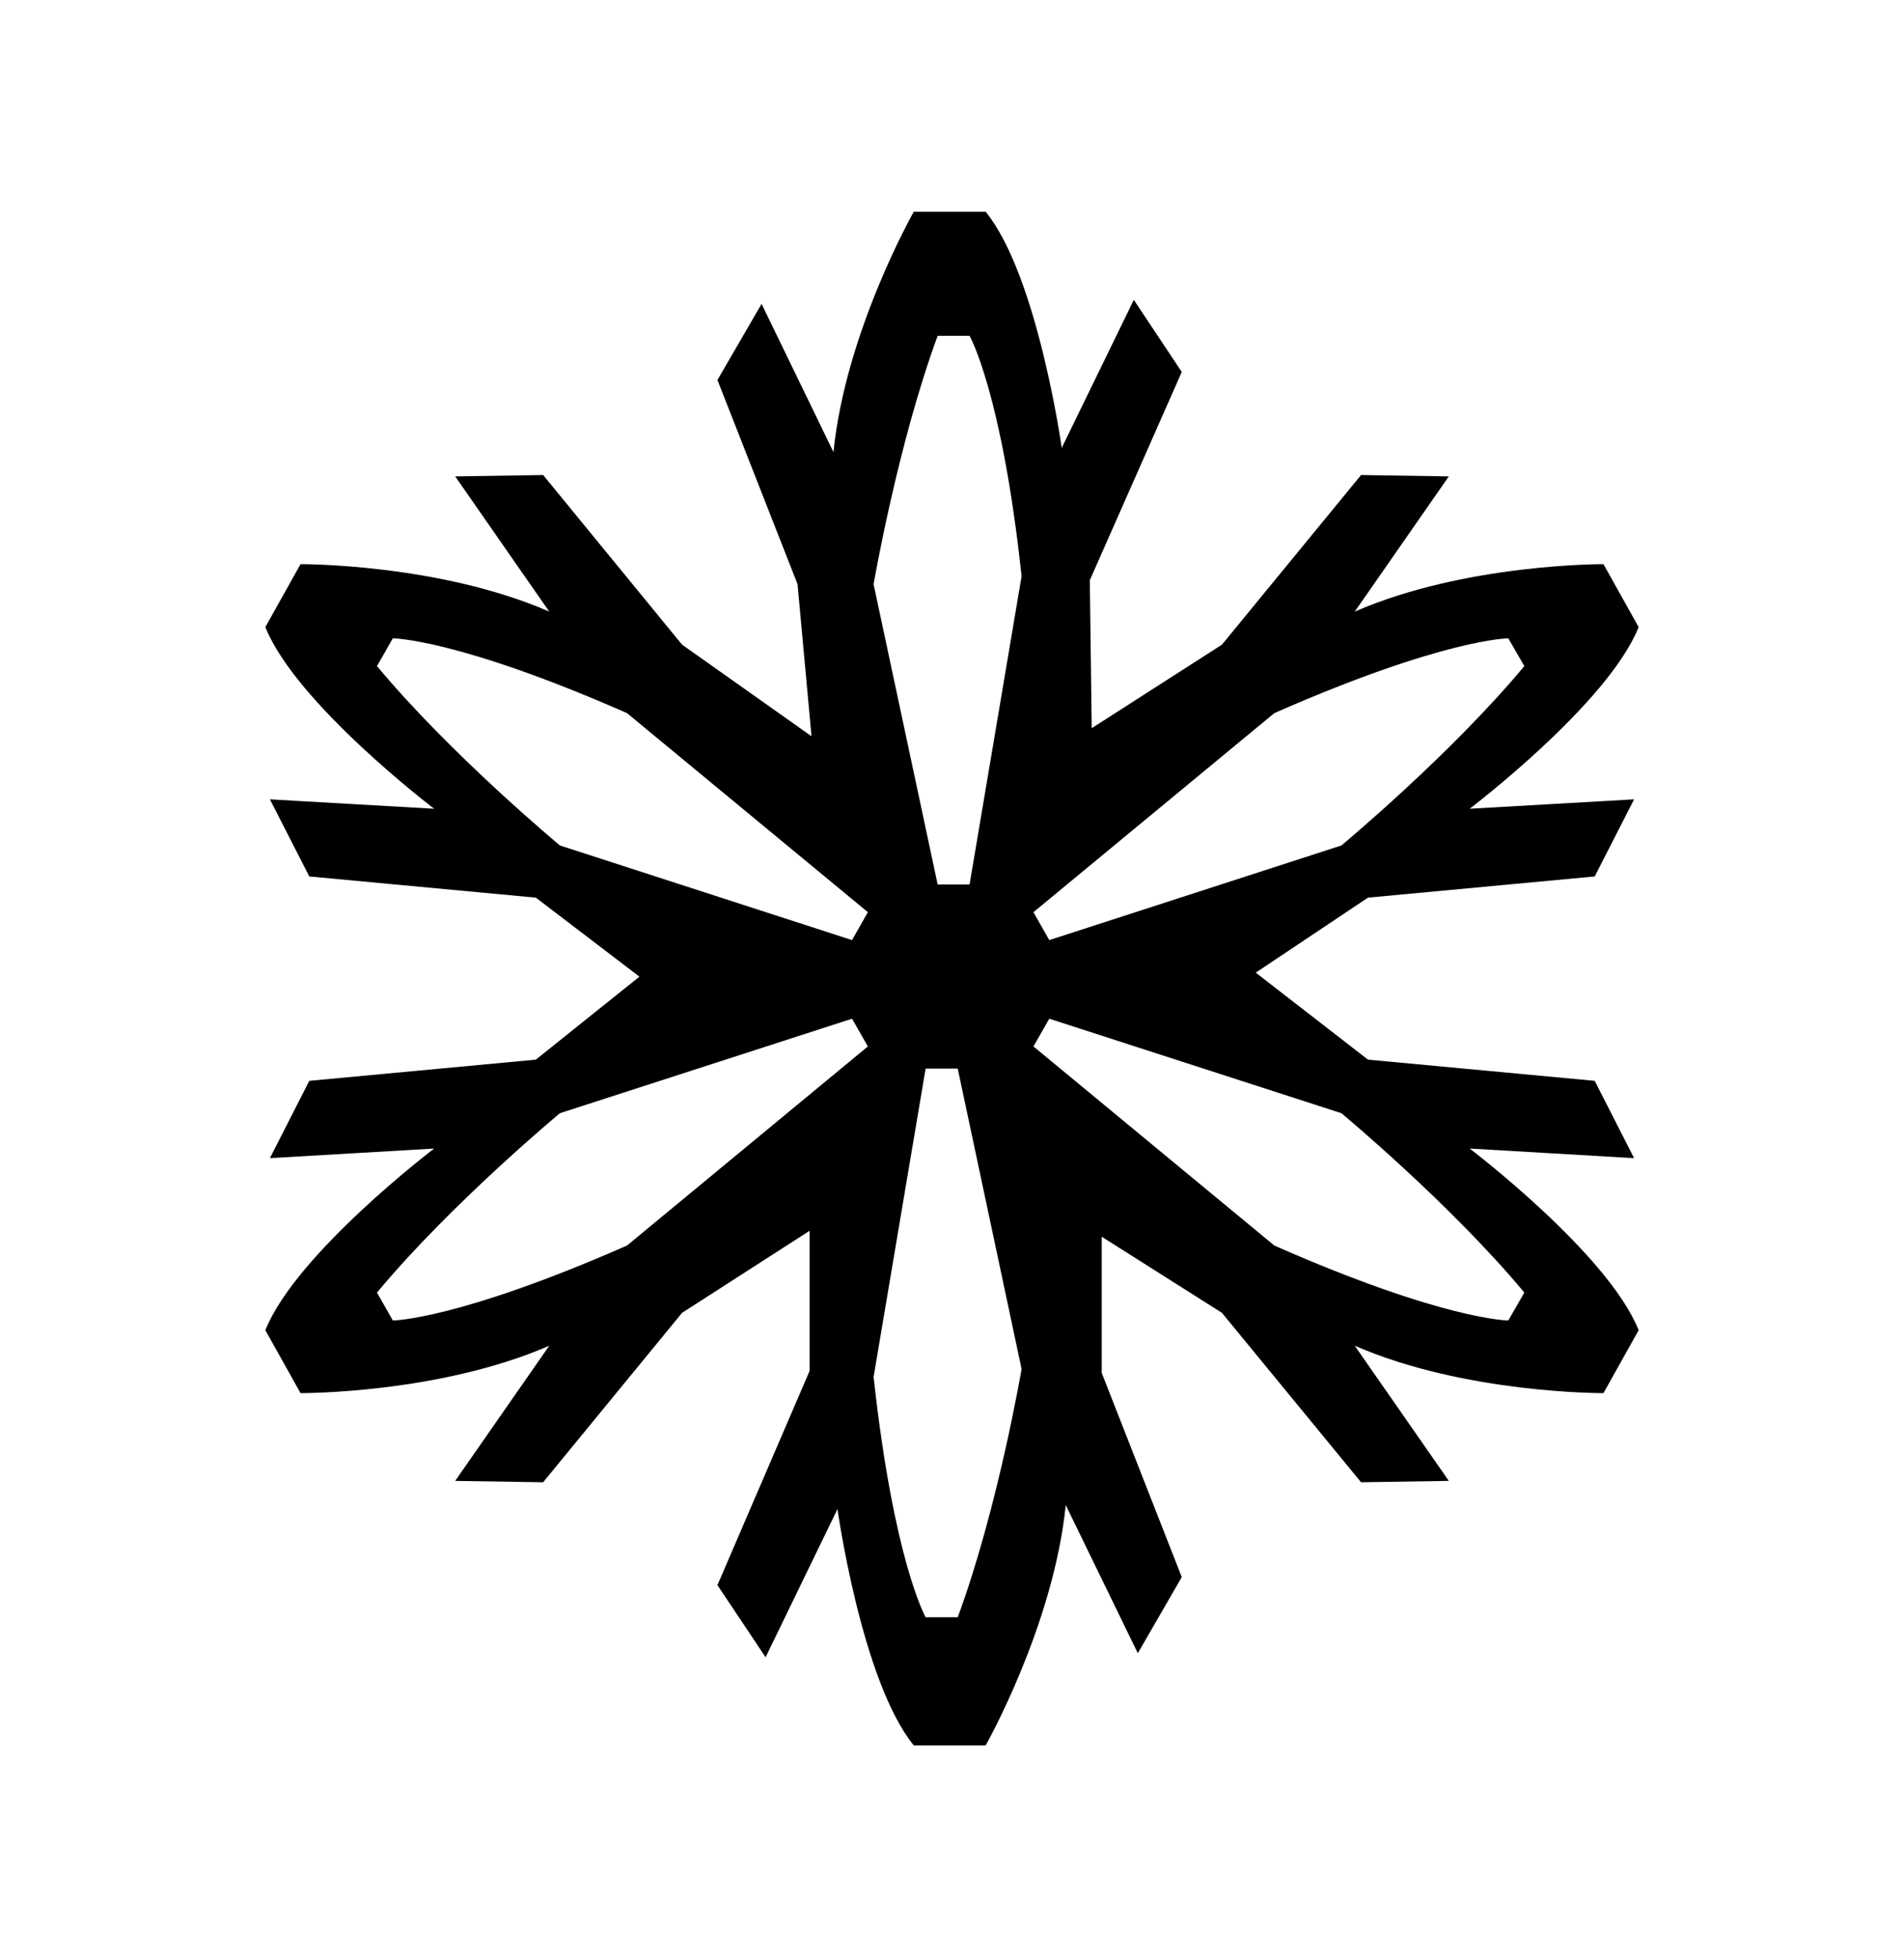 <?xml version="1.0" encoding="UTF-8" standalone="no"?>
<svg xmlns="http://www.w3.org/2000/svg" version="1.1" width="600" height="616.871">
  <path d="m 287.957,66.699 c 0,0 -21.515,37.829 -25.309,75.721 l -22.654,-46.697 -13.91,23.98 25.246,64.34 4.395,47.885 -40.791,-28.854 -43.781,-53.438 -27.713,0.434 29.641,42.594 C 138.196,177.474 94.705,177.721 94.705,177.721 l -11.088,19.816 c 9.639,24.151 53.189,57.23 53.189,57.23 l -51.754,-2.961 12.414,24.289 71.387,6.678 32.648,24.891 -32.648,26.141 -71.387,6.678 -12.414,24.352 51.754,-3.023 c 0,0 -43.551,33.08 -53.189,57.23 l 11.088,19.816 c 0,0 43.491,0.247 78.375,-14.928 l -29.641,42.58 27.713,0.432 43.781,-53.375 40.189,-25.848 v 44.152 l -29.039,67.471 15.174,22.717 22.654,-46.682 c 0,0 7.588,54.268 24.043,74.455 h 22.654 c 0,0 21.437,-37.891 25.23,-75.721 l 22.717,46.682 13.85,-23.98 -25.23,-64.34 v -42.887 l 37.891,23.98 43.844,53.375 27.652,-0.432 -29.641,-42.58 c 34.884,15.175 78.373,14.928 78.373,14.928 l 11.088,-19.816 c -9.639,-24.151 -53.252,-57.23 -53.252,-57.23 l 51.818,3.023 -12.414,-24.352 -71.449,-6.678 -35.363,-27.404 35.363,-23.627 71.449,-6.678 12.414,-24.289 -51.818,2.961 c 0,0 43.613,-33.08 53.252,-57.23 L 505.295,177.721 c 0,0 -43.489,-0.247 -78.373,14.943 l 29.641,-42.594 -27.652,-0.434 -43.844,53.438 -41.037,26.324 -0.602,-46.619 28.979,-65.605 -15.113,-22.715 -22.717,46.635 c 0,0 -7.587,-54.223 -23.965,-74.395 z m 7.523,39.094 h 10.057 c 0,0 10.131,17.642 16.393,75.721 L 305.537,278.625 h -10.057 l -20.186,-94.582 c 0,0 7.601,-44.152 20.186,-78.25 z m -171.689,95.291 c 0,0 20.372,0.062 73.793,23.564 l 75.906,62.705 -4.996,8.791 -92.053,-29.811 c 0,0 -34.452,-28.623 -57.646,-56.506 z m 351.508,0 5.059,8.744 c -23.194,27.883 -57.646,56.506 -57.646,56.506 l -92.053,29.811 -4.996,-8.791 75.906,-62.705 c 53.436,-23.503 73.73,-23.564 73.73,-23.564 z m -206.805,119.828 4.996,8.729 -75.906,62.721 c -53.421,23.487 -73.793,23.611 -73.793,23.611 l -4.996,-8.791 c 23.194,-27.898 57.646,-56.506 57.646,-56.506 z m 62.164,0 92.053,29.764 c 0,0 34.452,28.608 57.646,56.506 l -5.059,8.791 c 0,0 -20.294,-0.062 -73.73,-23.611 l -75.906,-62.721 z m -38.971,15.715 h 10.117 l 20.125,94.643 c 0,0 -7.525,44.107 -20.125,78.189 H 291.688 c 0,0 -10.054,-17.704 -16.393,-75.721 z"/></svg>
